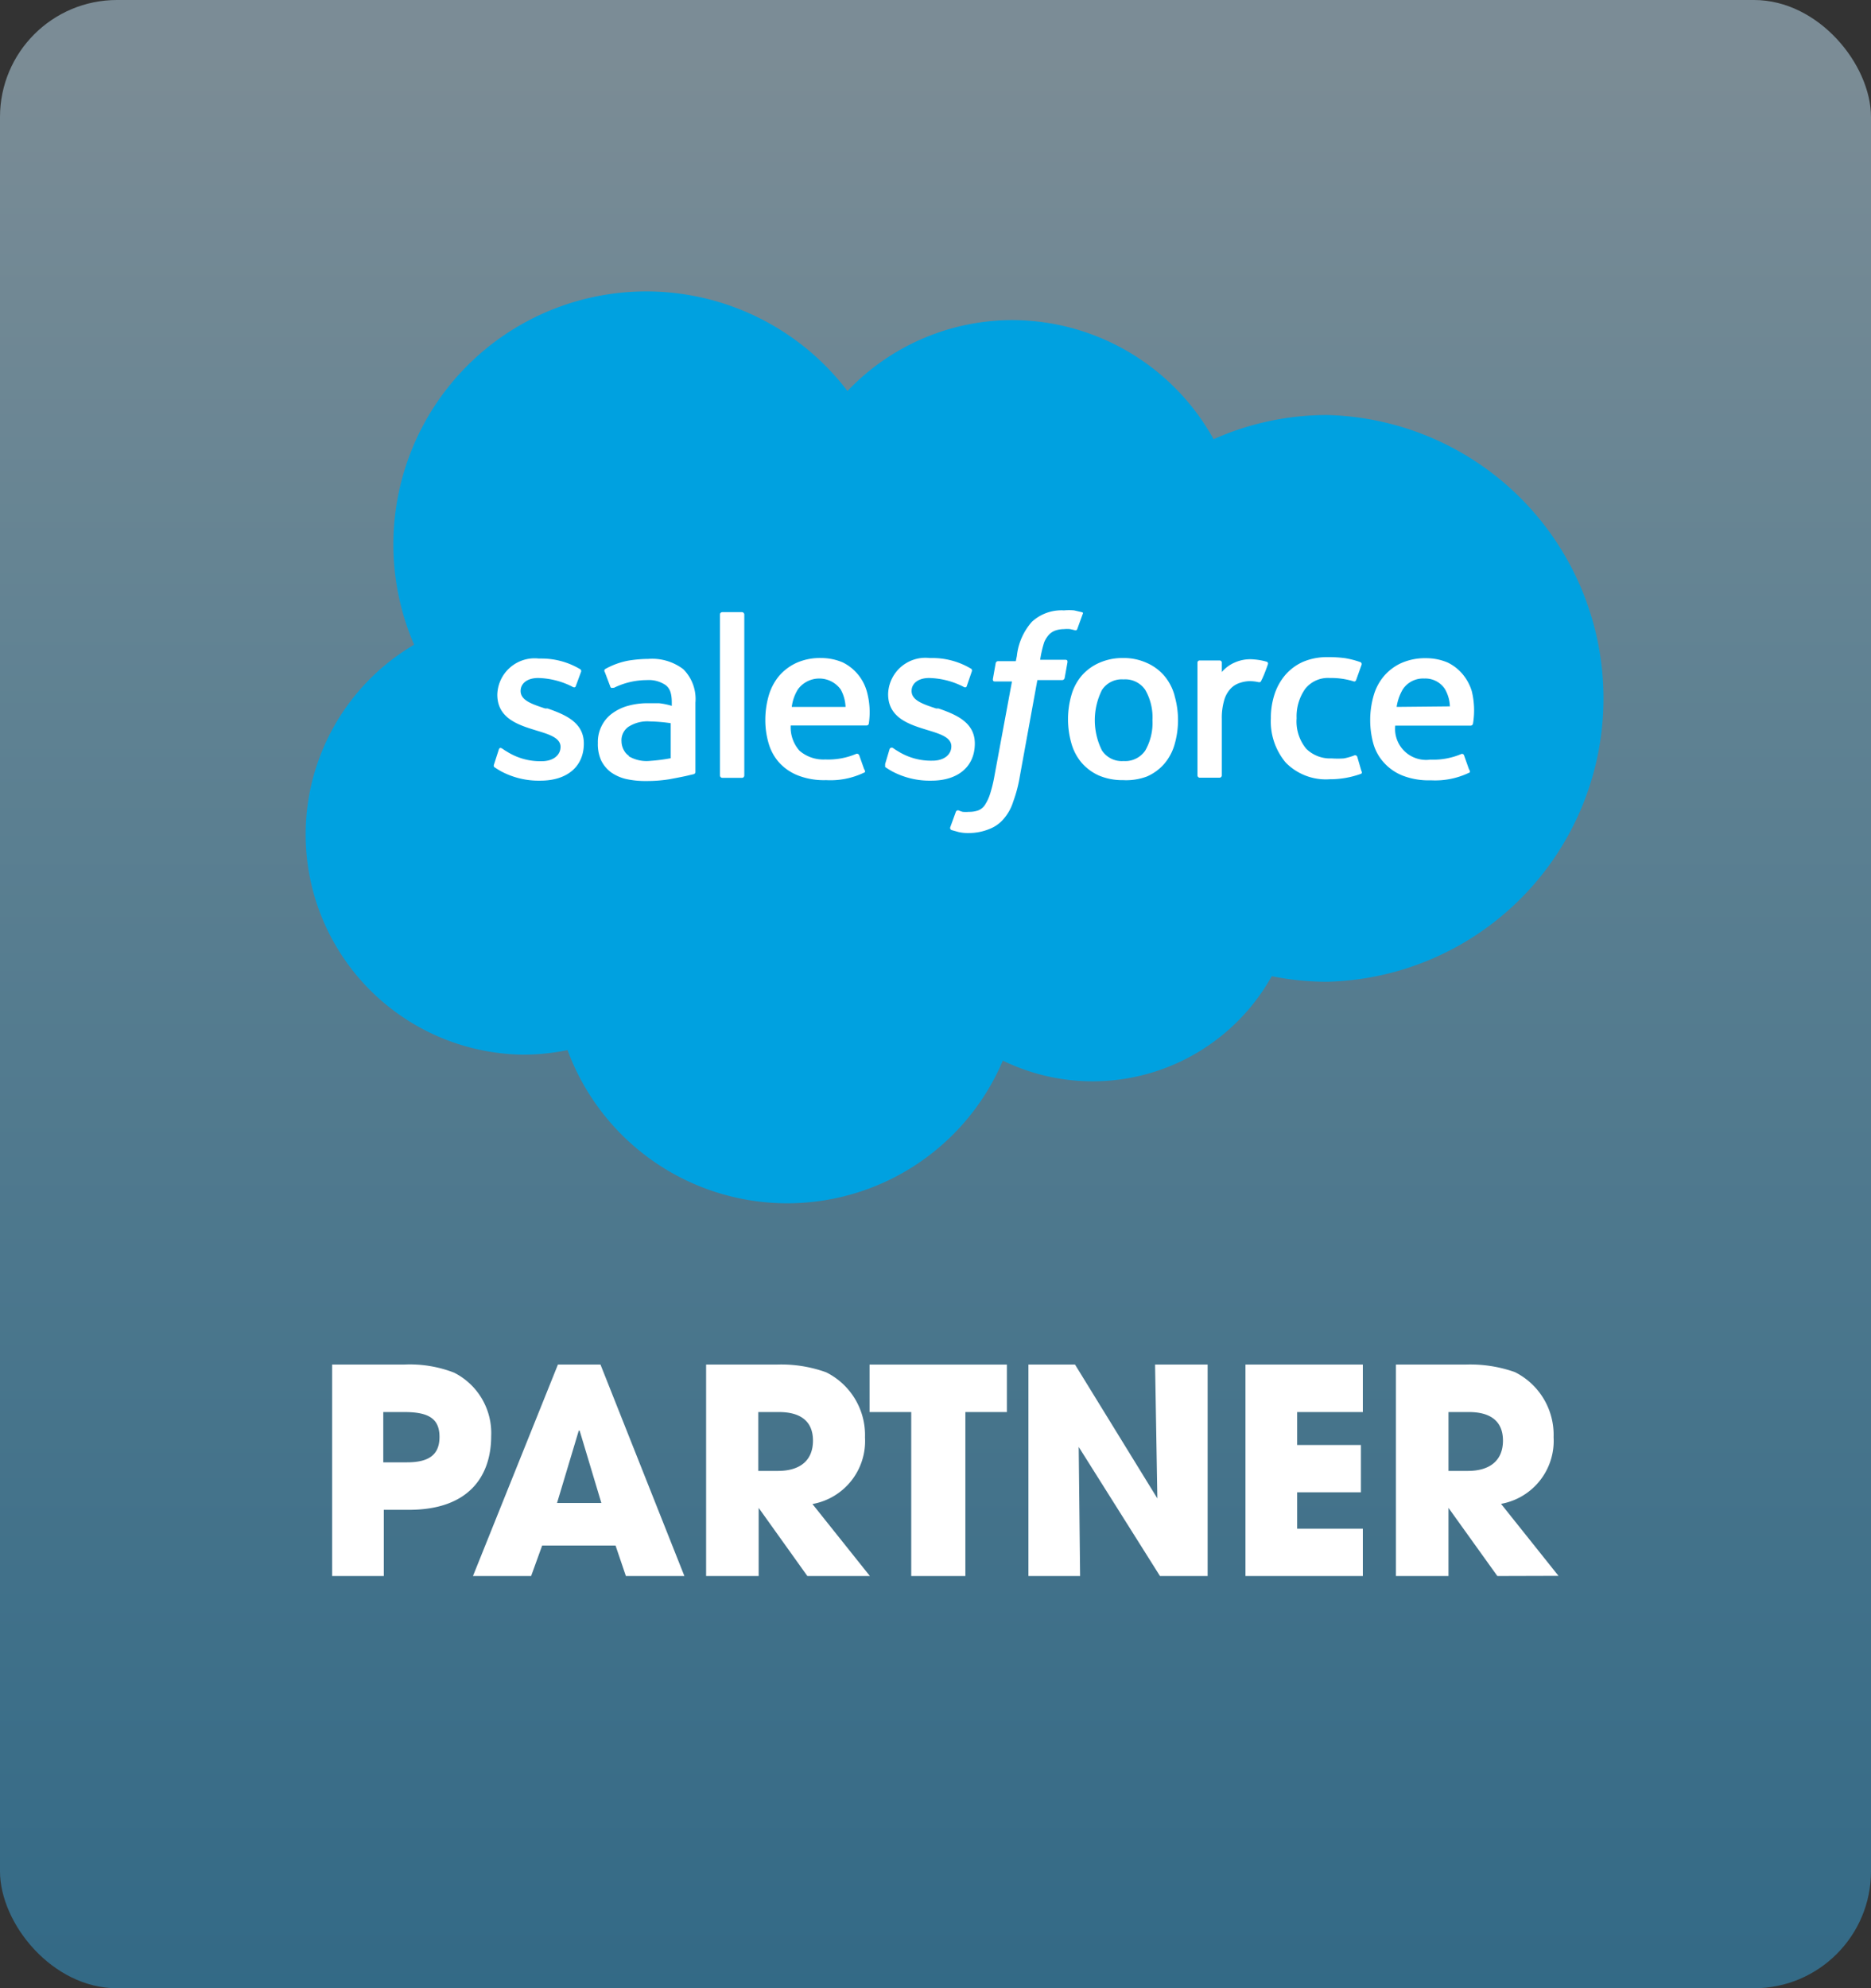 <svg id="Layer_1" data-name="Layer 1" xmlns="http://www.w3.org/2000/svg" xmlns:xlink="http://www.w3.org/1999/xlink" viewBox="0 0 106.81 113.49"><rect x="0" y="0" width="106.81" height="113.49" fill="#333333" stroke="none"/><defs><style>.cls-1{opacity:0.5;fill:url(#linear-gradient);}.cls-2{fill:#00a1e0;}.cls-3,.cls-4{fill:#fff;}.cls-4{fill-rule:evenodd;}</style><linearGradient id="linear-gradient" x1="53.41" x2="53.41" y2="113.49" gradientUnits="userSpaceOnUse"><stop offset="0.03" stop-color="#c4e6f9"/><stop offset="0.34" stop-color="#8ed2f3"/><stop offset="1" stop-color="#34a1da"/></linearGradient></defs><rect class="cls-1" width="106.81" height="113.49" rx="6.68"/><path class="cls-2" d="M300.9,362a13,13,0,0,1,9.43-4.05,13.17,13.17,0,0,1,11.47,6.8,15.91,15.91,0,0,1,6.48-1.38,16.18,16.18,0,0,1,0,32.35,15.76,15.76,0,0,1-3.16-.32,11.71,11.71,0,0,1-15.35,4.82,13.37,13.37,0,0,1-24.85-.6,12.68,12.68,0,0,1-2.55.26,12.57,12.57,0,0,1-6.21-23.4A14.44,14.44,0,0,1,300.9,362Z" transform="translate(-252.52 -339.68)"/><path class="cls-3" d="M280.73,383.29c-.05.13,0,.15,0,.17a4.78,4.78,0,0,0,.42.26,4.57,4.57,0,0,0,2.22.52c1.53,0,2.48-.81,2.48-2.12v0c0-1.21-1.07-1.65-2.07-2l-.14,0c-.75-.25-1.4-.46-1.4-1v0c0-.43.38-.74,1-.74a4.52,4.52,0,0,1,1.94.49s.14.1.2,0l.31-.84a.13.13,0,0,0-.08-.17,4.28,4.28,0,0,0-2.18-.59h-.15a2.13,2.13,0,0,0-2.37,2.06v0c0,1.28,1.07,1.69,2.08,2l.16.05c.73.22,1.37.42,1.37.93v0c0,.47-.41.82-1.08.82a3.57,3.57,0,0,1-2-.56c-.11-.06-.17-.11-.25-.16s-.16-.07-.2.07Z" transform="translate(-252.52 -339.68)"/><path class="cls-3" d="M303.05,383.29c0,.13,0,.15,0,.17a4.78,4.78,0,0,0,.42.26,4.57,4.57,0,0,0,2.22.52c1.53,0,2.48-.81,2.48-2.12v0c0-1.21-1.07-1.65-2.07-2l-.14,0c-.75-.25-1.4-.46-1.4-1v0c0-.43.38-.74,1-.74a4.52,4.52,0,0,1,1.94.49s.14.1.2,0L308,378a.13.13,0,0,0-.08-.17,4.28,4.28,0,0,0-2.18-.59h-.15a2.13,2.13,0,0,0-2.37,2.06v0c0,1.28,1.07,1.69,2.08,2l.16.05c.73.22,1.37.42,1.37.93v0c0,.47-.41.82-1.08.82a3.56,3.56,0,0,1-2-.56c-.11-.06-.17-.11-.25-.16a.13.13,0,0,0-.2.07Z" transform="translate(-252.52 -339.68)"/><path class="cls-3" d="M319.57,379.37a2.94,2.94,0,0,0-.58-1.11,2.79,2.79,0,0,0-1-.74,3.17,3.17,0,0,0-1.36-.28,3.25,3.25,0,0,0-1.37.28,2.85,2.85,0,0,0-1,.74,2.94,2.94,0,0,0-.58,1.11,5,5,0,0,0,0,2.73,2.94,2.94,0,0,0,.58,1.11,2.85,2.85,0,0,0,1,.74,3.42,3.42,0,0,0,1.37.26A3.37,3.37,0,0,0,318,384a2.79,2.79,0,0,0,1-.74,2.94,2.94,0,0,0,.58-1.11,5,5,0,0,0,0-2.73m-1.27,1.37a3.16,3.16,0,0,1-.41,1.73,1.38,1.38,0,0,1-1.24.6,1.35,1.35,0,0,1-1.23-.6,3.85,3.85,0,0,1,0-3.46,1.35,1.35,0,0,1,1.23-.6,1.38,1.38,0,0,1,1.24.6,3.14,3.14,0,0,1,.41,1.73" transform="translate(-252.52 -339.68)"/><path class="cls-4" d="M330,382.87a.13.13,0,0,0-.17-.07,3.39,3.39,0,0,1-.59.17,4.9,4.9,0,0,1-.7,0,1.94,1.94,0,0,1-1.45-.55,2.45,2.45,0,0,1-.55-1.74,2.73,2.73,0,0,1,.49-1.68,1.66,1.66,0,0,1,1.41-.62,4.32,4.32,0,0,1,1.35.19s.1.05.15-.08l.31-.87a.12.12,0,0,0-.08-.15,5.16,5.16,0,0,0-.85-.22,6.7,6.7,0,0,0-1-.06,3.46,3.46,0,0,0-1.42.27,2.9,2.9,0,0,0-1,.74,3.25,3.25,0,0,0-.62,1.11,4.32,4.32,0,0,0-.21,1.37,3.65,3.65,0,0,0,.85,2.53,3.21,3.21,0,0,0,2.51.95,5.18,5.18,0,0,0,1.81-.32.12.12,0,0,0,0-.15Z" transform="translate(-252.52 -339.68)"/><path class="cls-4" d="M336.54,379.13a2.79,2.79,0,0,0-.55-1,2.62,2.62,0,0,0-.82-.63,3.13,3.13,0,0,0-1.23-.25,3.35,3.35,0,0,0-1.43.28,2.88,2.88,0,0,0-1,.76,3,3,0,0,0-.58,1.12,5.07,5.07,0,0,0,0,2.75,2.7,2.7,0,0,0,.63,1.09,2.85,2.85,0,0,0,1.08.72,4.14,4.14,0,0,0,1.57.25,4.46,4.46,0,0,0,2.17-.43c.05,0,.09-.07,0-.2l-.28-.79a.12.12,0,0,0-.16-.08,4.11,4.11,0,0,1-1.77.32,1.77,1.77,0,0,1-2-1.94h4.31a.14.14,0,0,0,.13-.12A4.62,4.62,0,0,0,336.54,379.13Zm-4.29.9a2.78,2.78,0,0,1,.35-1,1.39,1.39,0,0,1,1.23-.62A1.34,1.34,0,0,1,335,379a2.11,2.11,0,0,1,.29,1Z" transform="translate(-252.52 -339.68)"/><path class="cls-4" d="M302,379.13a2.64,2.64,0,0,0-1.37-1.64,3.13,3.13,0,0,0-1.23-.25,3.27,3.27,0,0,0-1.42.28,2.92,2.92,0,0,0-1,.76,3.14,3.14,0,0,0-.58,1.12,5,5,0,0,0-.19,1.37,4.65,4.65,0,0,0,.2,1.38,2.8,2.8,0,0,0,.62,1.09,2.89,2.89,0,0,0,1.09.72,4.09,4.09,0,0,0,1.56.25,4.43,4.43,0,0,0,2.17-.43c.05,0,.09-.07,0-.2l-.28-.79a.14.14,0,0,0-.17-.08,4.08,4.08,0,0,1-1.77.32,2.08,2.08,0,0,1-1.47-.5,2,2,0,0,1-.5-1.44H302a.13.13,0,0,0,.12-.12A4.42,4.42,0,0,0,302,379.13Zm-4.28.9a2.46,2.46,0,0,1,.35-1,1.51,1.51,0,0,1,2.44,0,2.22,2.22,0,0,1,.28,1Z" transform="translate(-252.52 -339.68)"/><path class="cls-3" d="M290.14,379.82l-.68,0a4.11,4.11,0,0,0-1.06.14,2.76,2.76,0,0,0-.9.42,1.94,1.94,0,0,0-.62.71,2,2,0,0,0-.23,1,2.26,2.26,0,0,0,.19,1,1.89,1.89,0,0,0,.57.68,2.47,2.47,0,0,0,.87.38,5.1,5.1,0,0,0,1.15.11,8,8,0,0,0,1.3-.1c.43-.08.95-.18,1.09-.22l.3-.07a.13.13,0,0,0,.1-.14v-3.94a2.41,2.41,0,0,0-.69-1.91,2.94,2.94,0,0,0-2-.59,7.34,7.34,0,0,0-1.15.1,4.31,4.31,0,0,0-1.33.49.14.14,0,0,0,0,.17l.31.82a.1.1,0,0,0,.14.07l.07,0a4.26,4.26,0,0,1,1.88-.44,1.7,1.7,0,0,1,1.06.28c.24.18.36.45.36,1v.19C290.48,379.85,290.14,379.82,290.14,379.82Zm-1.72,3a.81.81,0,0,1-.25-.26A1.08,1.08,0,0,1,288,382a.94.94,0,0,1,.39-.83,2,2,0,0,1,1.25-.31,9.07,9.07,0,0,1,1.17.1v2h0a10,10,0,0,1-1.17.15A2,2,0,0,1,288.42,382.85Z" transform="translate(-252.52 -339.68)"/><path class="cls-4" d="M324.9,377.6a.11.11,0,0,0-.07-.15,3.63,3.63,0,0,0-.72-.13,2.18,2.18,0,0,0-1.11.18,2,2,0,0,0-.73.54v-.53a.12.12,0,0,0-.12-.13H321a.12.12,0,0,0-.12.13v6.43a.13.13,0,0,0,.13.13h1.13a.13.13,0,0,0,.13-.13v-3.21a3.59,3.59,0,0,1,.15-1.13,1.59,1.59,0,0,1,.37-.63,1.25,1.25,0,0,1,.54-.32,1.81,1.81,0,0,1,.57-.09,2.4,2.4,0,0,1,.48.06.13.13,0,0,0,.15-.11C324.65,378.31,324.86,377.72,324.9,377.6Z" transform="translate(-252.52 -339.68)"/><path class="cls-4" d="M314.27,374.62l-.43-.1a3.3,3.3,0,0,0-.58,0,2.49,2.49,0,0,0-1.83.65,3.5,3.5,0,0,0-.86,1.95l-.06.3h-1a.14.14,0,0,0-.15.12l-.16.9c0,.08,0,.14.14.14h.95l-1,5.39a7.82,7.82,0,0,1-.26,1.06,2.56,2.56,0,0,1-.3.62.81.81,0,0,1-.4.3,1.55,1.55,0,0,1-.5.07,2,2,0,0,1-.35,0,1.23,1.23,0,0,1-.23-.08.13.13,0,0,0-.16.07l-.32.88a.13.13,0,0,0,.07.17l.39.11a2.47,2.47,0,0,0,.63.06A3.11,3.11,0,0,0,309,387a2,2,0,0,0,.8-.56,2.73,2.73,0,0,0,.56-1,7.93,7.93,0,0,0,.38-1.45l1-5.49h1.42a.15.15,0,0,0,.14-.13l.16-.89c0-.09,0-.14-.14-.14H311.9a6.28,6.28,0,0,1,.23-1,1.47,1.47,0,0,1,.3-.46.94.94,0,0,1,.37-.22,1.59,1.59,0,0,1,.46-.07,1.69,1.69,0,0,1,.35,0l.22.05c.14.05.16,0,.19-.06l.33-.91A.12.12,0,0,0,314.27,374.62Z" transform="translate(-252.52 -339.68)"/><rect class="cls-3" x="41.1" y="34.94" width="1.39" height="9.46" rx="0.13"/><path class="cls-3" d="M271.48,429.64V417.57h4.08a7,7,0,0,1,2.88.46,3.86,3.86,0,0,1,2.12,3.62c0,2.24-1.23,4.21-4.69,4.21h-1.44v3.78Zm4.27-6.49c1.24,0,1.86-.42,1.86-1.45s-.6-1.42-2-1.42h-1.21v2.87Z" transform="translate(-252.52 -339.68)"/><path class="cls-3" d="M288.25,429.64l-.59-1.74h-4.19l-.63,1.74h-3.32l4.85-12.07h2.43l4.79,12.07Zm-2.64-8.3-.05,0-1.24,4.13h2.53Z" transform="translate(-252.52 -339.68)"/><path class="cls-3" d="M298.61,429.64l-2.78-3.89h0v3.89h-3V417.57h4a7.57,7.57,0,0,1,2.85.44,4,4,0,0,1,2.22,3.72,3.65,3.65,0,0,1-3,3.8l3.28,4.11Zm-1.68-6c1.23,0,2-.57,2-1.73s-.78-1.63-1.94-1.63h-1.18v3.36Z" transform="translate(-252.52 -339.68)"/><path class="cls-3" d="M304.54,429.64v-9.36h-2.38v-2.71H310v2.71h-2.37v9.36Z" transform="translate(-252.52 -339.68)"/><path class="cls-3" d="M318.74,429.64l-4.64-7.37.08,7.37h-2.95V417.57h2.66l4.7,7.64-.13-7.64h3v12.07Z" transform="translate(-252.52 -339.68)"/><path class="cls-3" d="M323.62,429.64V417.57h6.7v2.71h-3.75v1.88h3.64v2.7h-3.64v2.08h3.75v2.7Z" transform="translate(-252.52 -339.68)"/><path class="cls-3" d="M338,429.64l-2.79-3.89h0v3.89h-3V417.57h3.95A7.63,7.63,0,0,1,339,418a4,4,0,0,1,2.21,3.72,3.65,3.65,0,0,1-3,3.8l3.28,4.11Zm-1.68-6c1.22,0,2-.57,2-1.73s-.78-1.63-1.94-1.63h-1.17v3.36Z" transform="translate(-252.52 -339.68)"/></svg>
